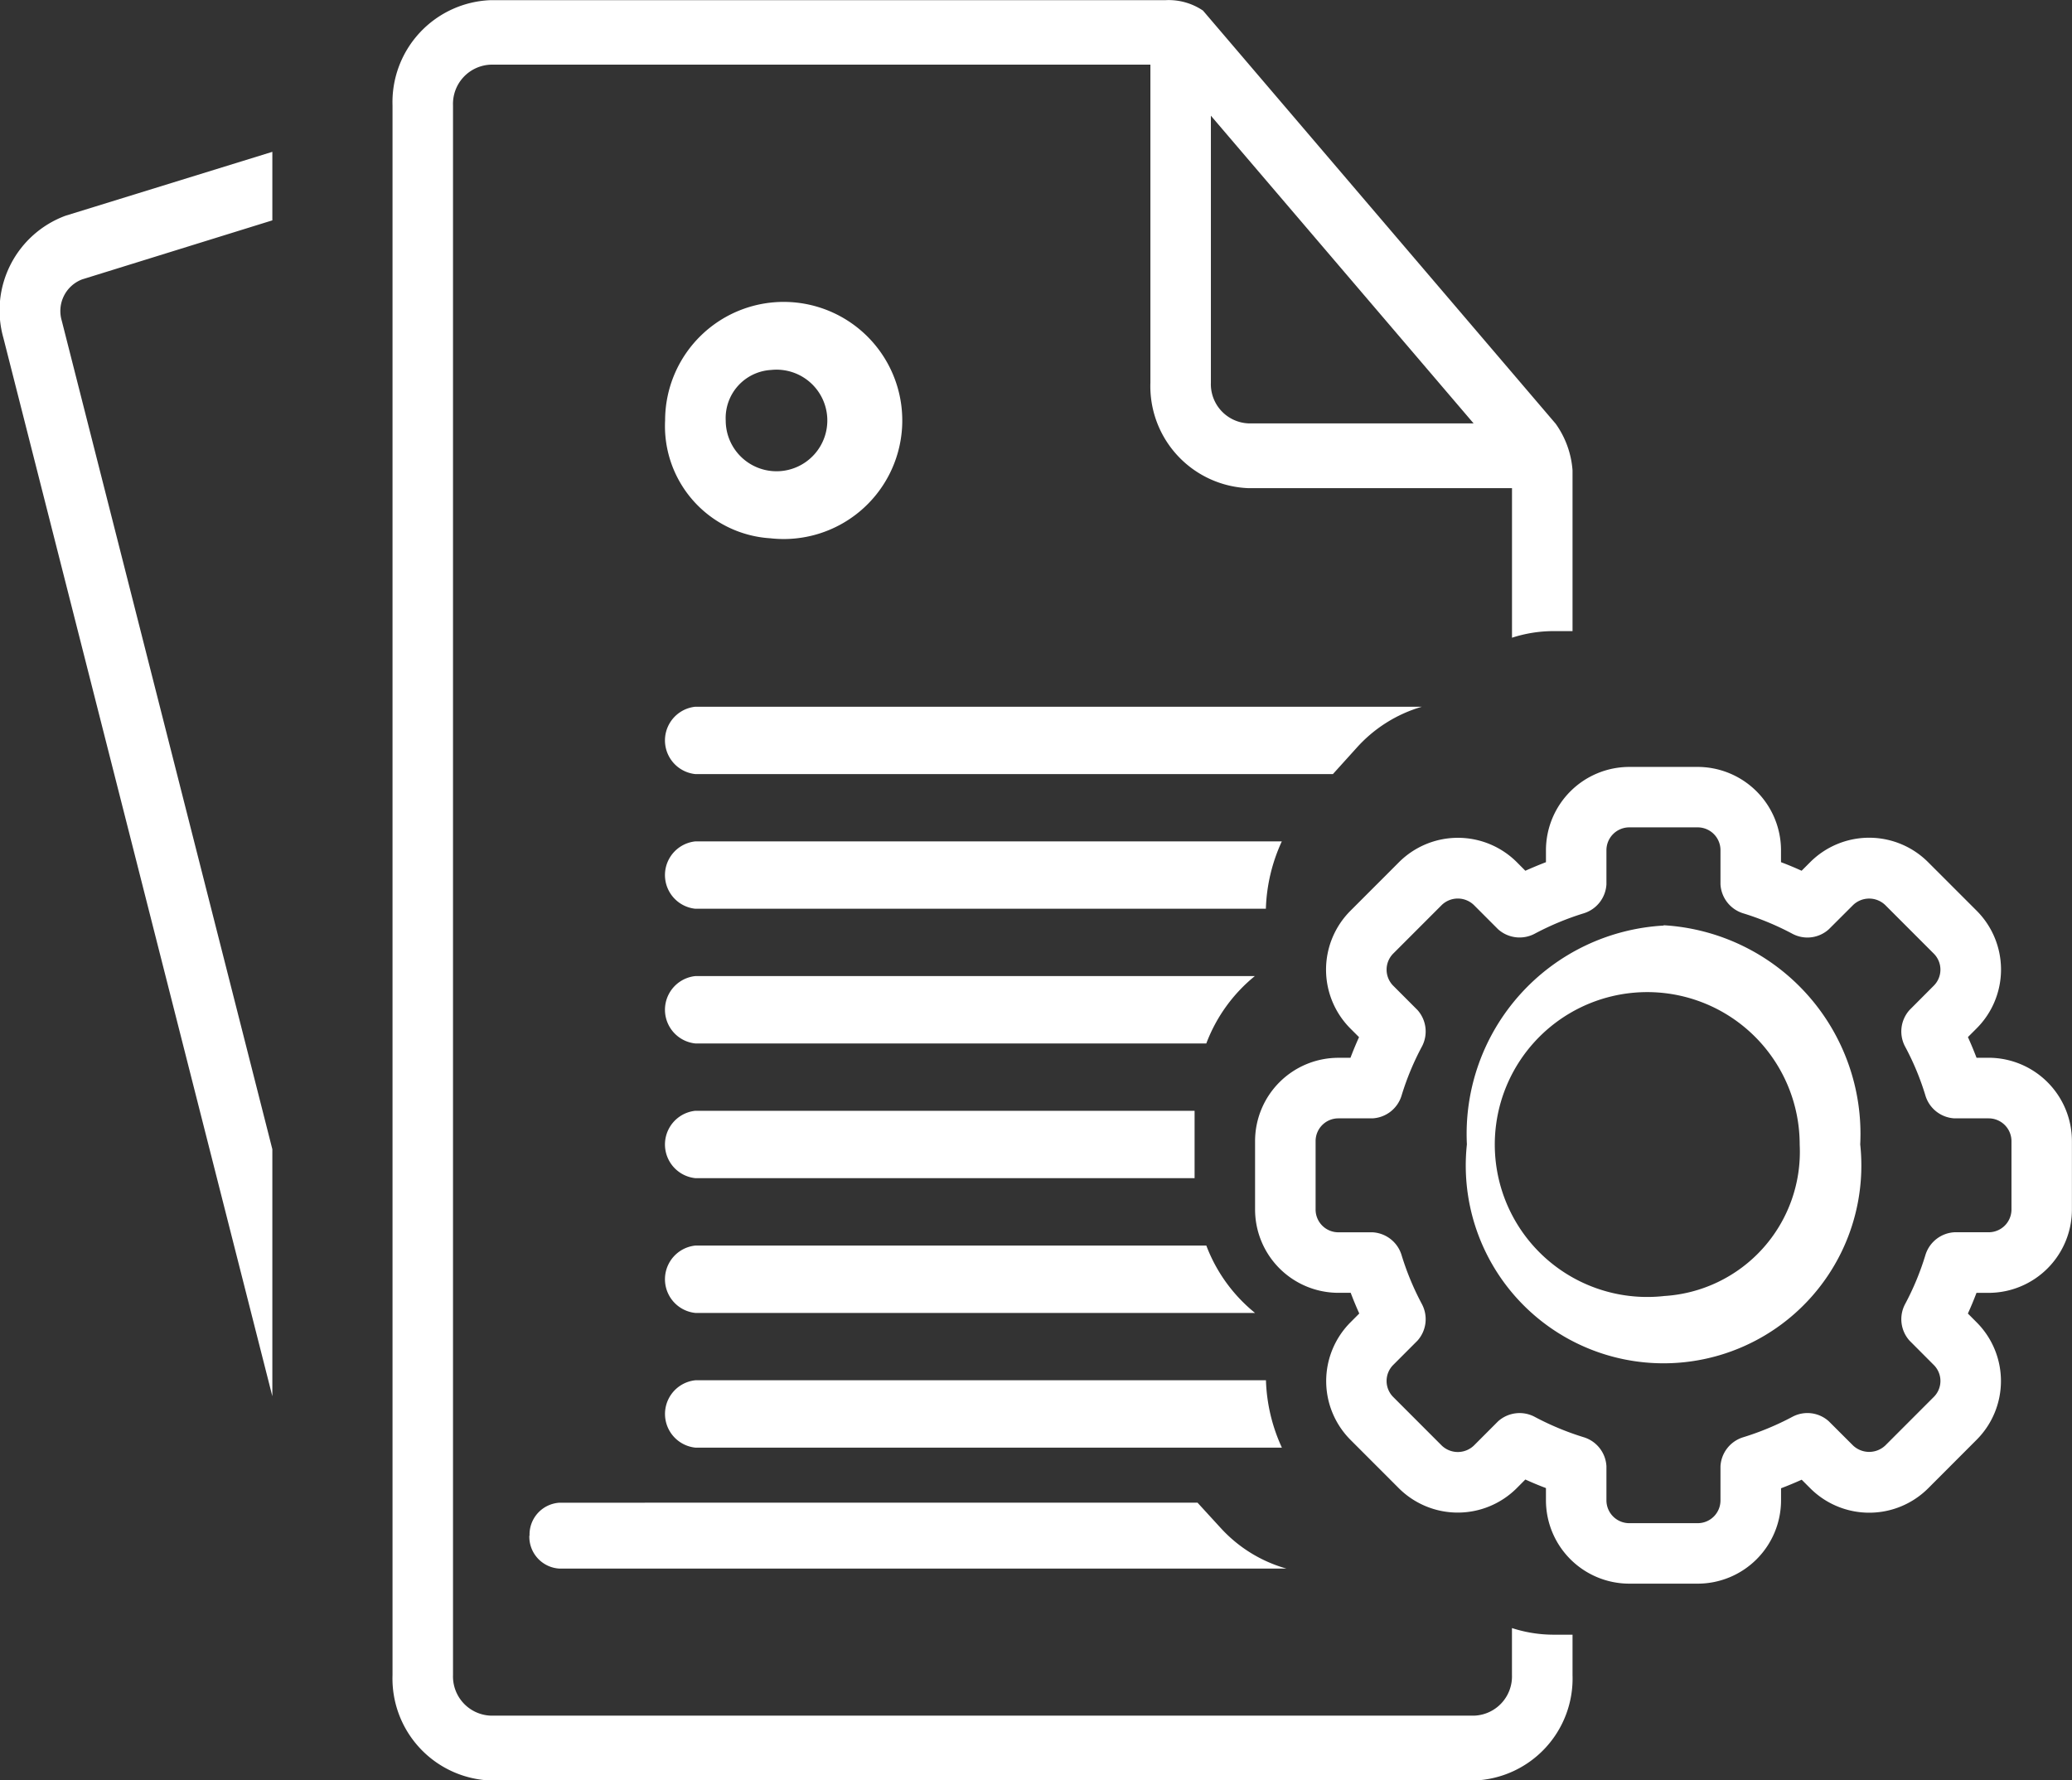 <?xml version="1.0" encoding="UTF-8"?> <svg xmlns="http://www.w3.org/2000/svg" width="52" height="44.688" viewBox="0 0 52 44.688"><rect x="0" y="0" width="52" height="44.688" fill="#333333" stroke="none"/><g id="documentation" transform="translate(0.004 -8.996)"><path id="Path_1" data-name="Path 1" d="M.081,23.693l6.75,26.565v-6.2l-5.286-20.8a.85.85,0,0,1,.511-1.033l4.775-1.482v-1.72L1.64,20.627A2.533,2.533,0,0,0,.081,23.693Zm13.2,30.064a.8.8,0,0,0,.759.827H32.268l.014,0a3.527,3.527,0,0,1-1.643-1.011l-.014-.015-.575-.628H14.045a.8.8,0,0,0-.759.827Z" transform="translate(0 -6.216)" fill="#fff"></path><path id="Path_2" data-name="Path 2" d="M50.094,49.862v1.177a.985.985,0,0,1-.943,1.02H24.461a.985.985,0,0,1-.943-1.02v-39.4a.985.985,0,0,1,.943-1.02H41.02v7.985a2.561,2.561,0,0,0,2.462,2.645h6.613v3.754a3.379,3.379,0,0,1,1.04-.166h.479V20.8a2.3,2.3,0,0,0-.423-1.168L42.34,9.262A1.536,1.536,0,0,0,41.4,9H24.461A2.561,2.561,0,0,0,22,11.642v39.4a2.561,2.561,0,0,0,2.462,2.645h24.69a2.561,2.561,0,0,0,2.462-2.645V50.027h-.479a3.38,3.38,0,0,1-1.04-.166ZM42.538,11.9l6.593,7.723h-5.65a.985.985,0,0,1-.943-1.02Z" transform="translate(-12.153 0)" fill="#fff"></path><path id="Path_3" data-name="Path 3" d="M92.411,59.3h-.305q-.1-.263-.216-.519l.217-.217A2.088,2.088,0,0,0,92.1,55.6l-1.21-1.21a2.091,2.091,0,0,0-2.958,0l-.216.216q-.256-.117-.517-.215v-.3A2.094,2.094,0,0,0,85.107,52H83.392A2.094,2.094,0,0,0,81.3,54.091v.3q-.26.1-.517.215l-.215-.216a2.092,2.092,0,0,0-2.955,0l-1.219,1.22a2.091,2.091,0,0,0,0,2.958l.215.215q-.115.254-.215.518H76.09A2.092,2.092,0,0,0,74,61.392v1.718A2.093,2.093,0,0,0,76.09,65.2H76.4q.1.265.215.519l-.217.218a2.089,2.089,0,0,0,0,2.957l1.211,1.212a2.094,2.094,0,0,0,2.955,0l.219-.22q.256.117.517.215v.307A2.093,2.093,0,0,0,83.392,72.5h1.715A2.093,2.093,0,0,0,87.2,70.412v-.306q.263-.1.518-.215l.217.217a2.093,2.093,0,0,0,2.956,0l1.215-1.217a2.085,2.085,0,0,0-.007-2.96l-.21-.211q.118-.259.216-.519h.306A2.093,2.093,0,0,0,94.5,63.109V61.392A2.093,2.093,0,0,0,92.411,59.3Zm.572,3.808a.572.572,0,0,1-.572.572h-.858a.808.808,0,0,0-.728.566,6.8,6.8,0,0,1-.515,1.243.807.807,0,0,0,.115.912l.606.608a.566.566,0,0,1,0,.807l-1.215,1.216a.589.589,0,0,1-.809,0l-.608-.607a.8.8,0,0,0-.91-.115,7.021,7.021,0,0,1-1.244.517.808.808,0,0,0-.565.727v.857a.571.571,0,0,1-.573.571H83.392a.573.573,0,0,1-.574-.571v-.857a.806.806,0,0,0-.563-.727,6.994,6.994,0,0,1-1.243-.517.808.808,0,0,0-.913.115l-.606.607a.583.583,0,0,1-.81,0l-1.215-1.216a.57.57,0,0,1,0-.807l.607-.608a.807.807,0,0,0,.115-.912,6.9,6.9,0,0,1-.516-1.244.807.807,0,0,0-.727-.564H76.09a.571.571,0,0,1-.571-.572V61.392a.571.571,0,0,1,.571-.571h.857a.807.807,0,0,0,.727-.564,6.838,6.838,0,0,1,.516-1.244.807.807,0,0,0-.115-.912l-.607-.608a.573.573,0,0,1,0-.809l1.215-1.216a.581.581,0,0,1,.81,0l.606.607a.809.809,0,0,0,.912.115,7.035,7.035,0,0,1,1.242-.517.809.809,0,0,0,.565-.727v-.856a.574.574,0,0,1,.574-.573h1.715a.572.572,0,0,1,.573.573v.856a.809.809,0,0,0,.565.727,7,7,0,0,1,1.244.517.8.8,0,0,0,.91-.115l.608-.607a.582.582,0,0,1,.809,0l1.215,1.216a.569.569,0,0,1,0,.809l-.606.608a.806.806,0,0,0-.115.912,6.659,6.659,0,0,1,.516,1.244.806.806,0,0,0,.727.564h.858a.573.573,0,0,1,.572.571Z" transform="translate(-42.506 -23.754)" fill="#fff"></path><path id="Path_4" data-name="Path 4" d="M60.06,44.638a5.237,5.237,0,0,0-4.938,5.492,4.964,4.964,0,1,0,9.871,0,5.246,5.246,0,0,0-4.933-5.5Zm0,9.3a3.826,3.826,0,1,1,3.414-3.8A3.626,3.626,0,0,1,60.06,53.937Zm-22.4-19.019A2.976,2.976,0,1,0,35,31.959a2.82,2.82,0,0,0,2.658,2.959Zm0-4.227a1.275,1.275,0,1,1-1.139,1.268,1.209,1.209,0,0,1,1.139-1.268Zm-1.9,25.359a.85.85,0,0,0,0,1.691H50.479a4.342,4.342,0,0,1-.4-1.691Zm12.823-3.381H35.759a.85.85,0,0,0,0,1.691H49.805A3.988,3.988,0,0,1,48.582,52.669ZM35.759,50.978H48.288V49.287H35.759a.85.85,0,0,0,0,1.691Zm0-3.381H48.582A3.988,3.988,0,0,1,49.8,45.906H35.759a.85.85,0,0,0,0,1.691Zm14.72-5.072H35.759a.85.85,0,0,0,0,1.691H50.077a4.349,4.349,0,0,1,.4-1.691Zm1.87-2.342a3.516,3.516,0,0,1,1.644-1.038H35.759a.85.85,0,0,0,0,1.691h16Z" transform="translate(-18.312 -12.41)" fill="#fff"></path></g></svg> 